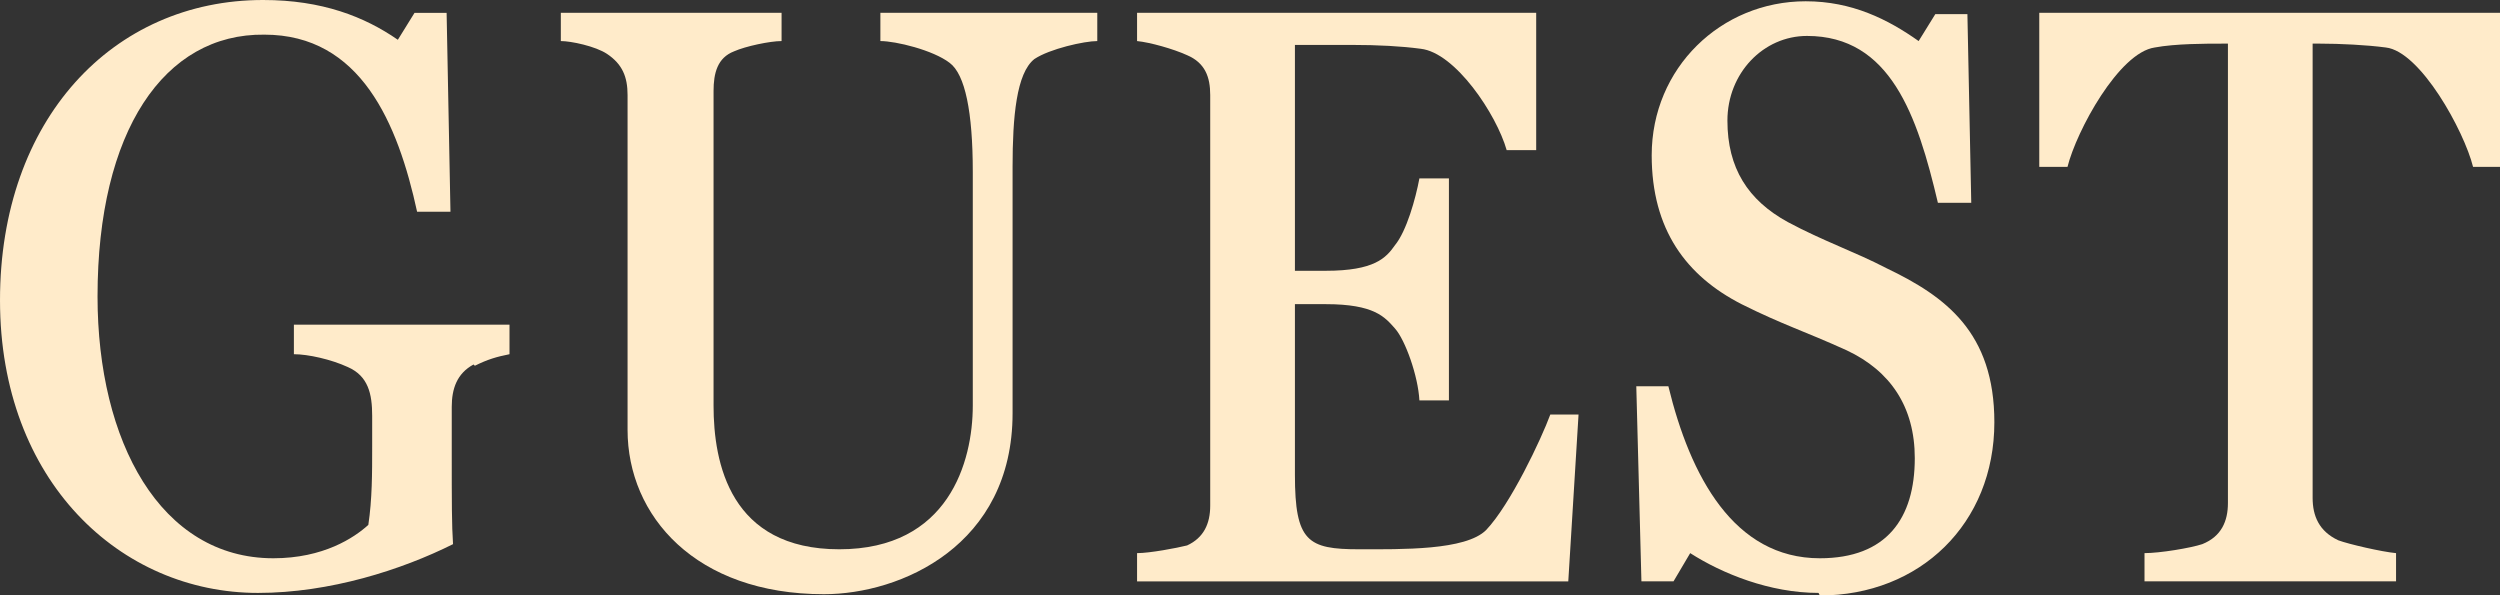 <?xml version="1.0" encoding="UTF-8"?><svg id="_レイヤー_2" xmlns="http://www.w3.org/2000/svg" viewBox="0 0 19.48 4.64"><rect x="0" y="0" width="19.48" height="4.64" fill="#333333" stroke="none"/><defs><style>.cls-1{fill:#ffebca;}</style></defs><g id="guest"><path class="cls-1" d="M3.69,2.84c-.13.07-.17.19-.17.33v.35c0,.4,0,.57.01.72-.4.2-.96.38-1.52.38-1.07,0-2.01-.87-2.01-2.28S.88,0,2.05,0c.46,0,.79.13,1.05.31l.13-.21h.25l.03,1.55h-.26c-.15-.69-.44-1.38-1.19-1.38C1.28.26.76,1.02.76,2.31c0,1.13.49,2.04,1.37,2.04.39,0,.63-.16.74-.26.03-.2.03-.4.03-.61v-.24c0-.17-.03-.31-.19-.38-.13-.06-.31-.1-.42-.1v-.23h1.68v.23c-.1.02-.17.04-.27.09Z"/><path class="cls-1" d="M8.06.46c-.14.11-.17.45-.17.84v1.92c0,1.03-.87,1.41-1.47,1.41-1,0-1.53-.61-1.53-1.28V.74c0-.14-.04-.24-.16-.32-.09-.06-.28-.1-.36-.1V.1h1.72v.22c-.09,0-.28.04-.37.08-.13.05-.16.17-.16.31v2.45c0,.45.13,1.12.98,1.12s1.04-.68,1.04-1.12v-1.82c0-.47-.06-.76-.18-.85-.13-.1-.42-.17-.54-.17V.1h1.69v.22c-.1,0-.37.06-.49.14Z"/><path class="cls-1" d="M12.22,4.53h-3.36v-.22c.1,0,.31-.04.39-.06.13-.06.18-.17.18-.31V.74c0-.14-.04-.25-.18-.31-.11-.05-.29-.1-.39-.11V.1h3.11v1.07h-.23c-.08-.28-.4-.76-.67-.79-.15-.02-.33-.03-.54-.03h-.44v1.76h.24c.38,0,.47-.1.54-.2.09-.11.16-.36.19-.52h.23v1.73h-.23c-.01-.19-.11-.47-.19-.56-.08-.09-.16-.19-.54-.19h-.24v1.33c0,.52.1.58.5.58.33,0,.83.01.99-.15.19-.2.43-.71.5-.9h.22l-.08,1.3Z"/><path class="cls-1" d="M14.17,4.62c-.38,0-.75-.15-1-.31l-.13.22h-.25l-.04-1.52h.25c.17.7.51,1.34,1.18,1.34.52,0,.74-.31.74-.78,0-.4-.19-.68-.53-.84-.33-.15-.5-.2-.82-.36-.43-.22-.7-.58-.7-1.16,0-.68.54-1.2,1.2-1.2.36,0,.64.14.88.31l.13-.21h.25l.03,1.47h-.26c-.16-.68-.37-1.3-1.02-1.3-.34,0-.62.29-.62.66s.16.62.47.79c.28.15.52.23.77.36.46.22.84.5.84,1.2,0,.79-.58,1.35-1.36,1.35Z"/><path class="cls-1" d="M19.27,1.3c-.07-.28-.41-.9-.68-.93-.15-.02-.36-.03-.51-.03h-.06v3.54c0,.14.05.26.2.33.08.03.34.09.45.1v.22h-1.96v-.22c.12,0,.36-.04.45-.07.15-.06.2-.18.2-.32V.34h-.05c-.12,0-.36,0-.52.03-.28.04-.61.65-.68.93h-.22V.1h3.61v1.2h-.22Z"/></g></svg>